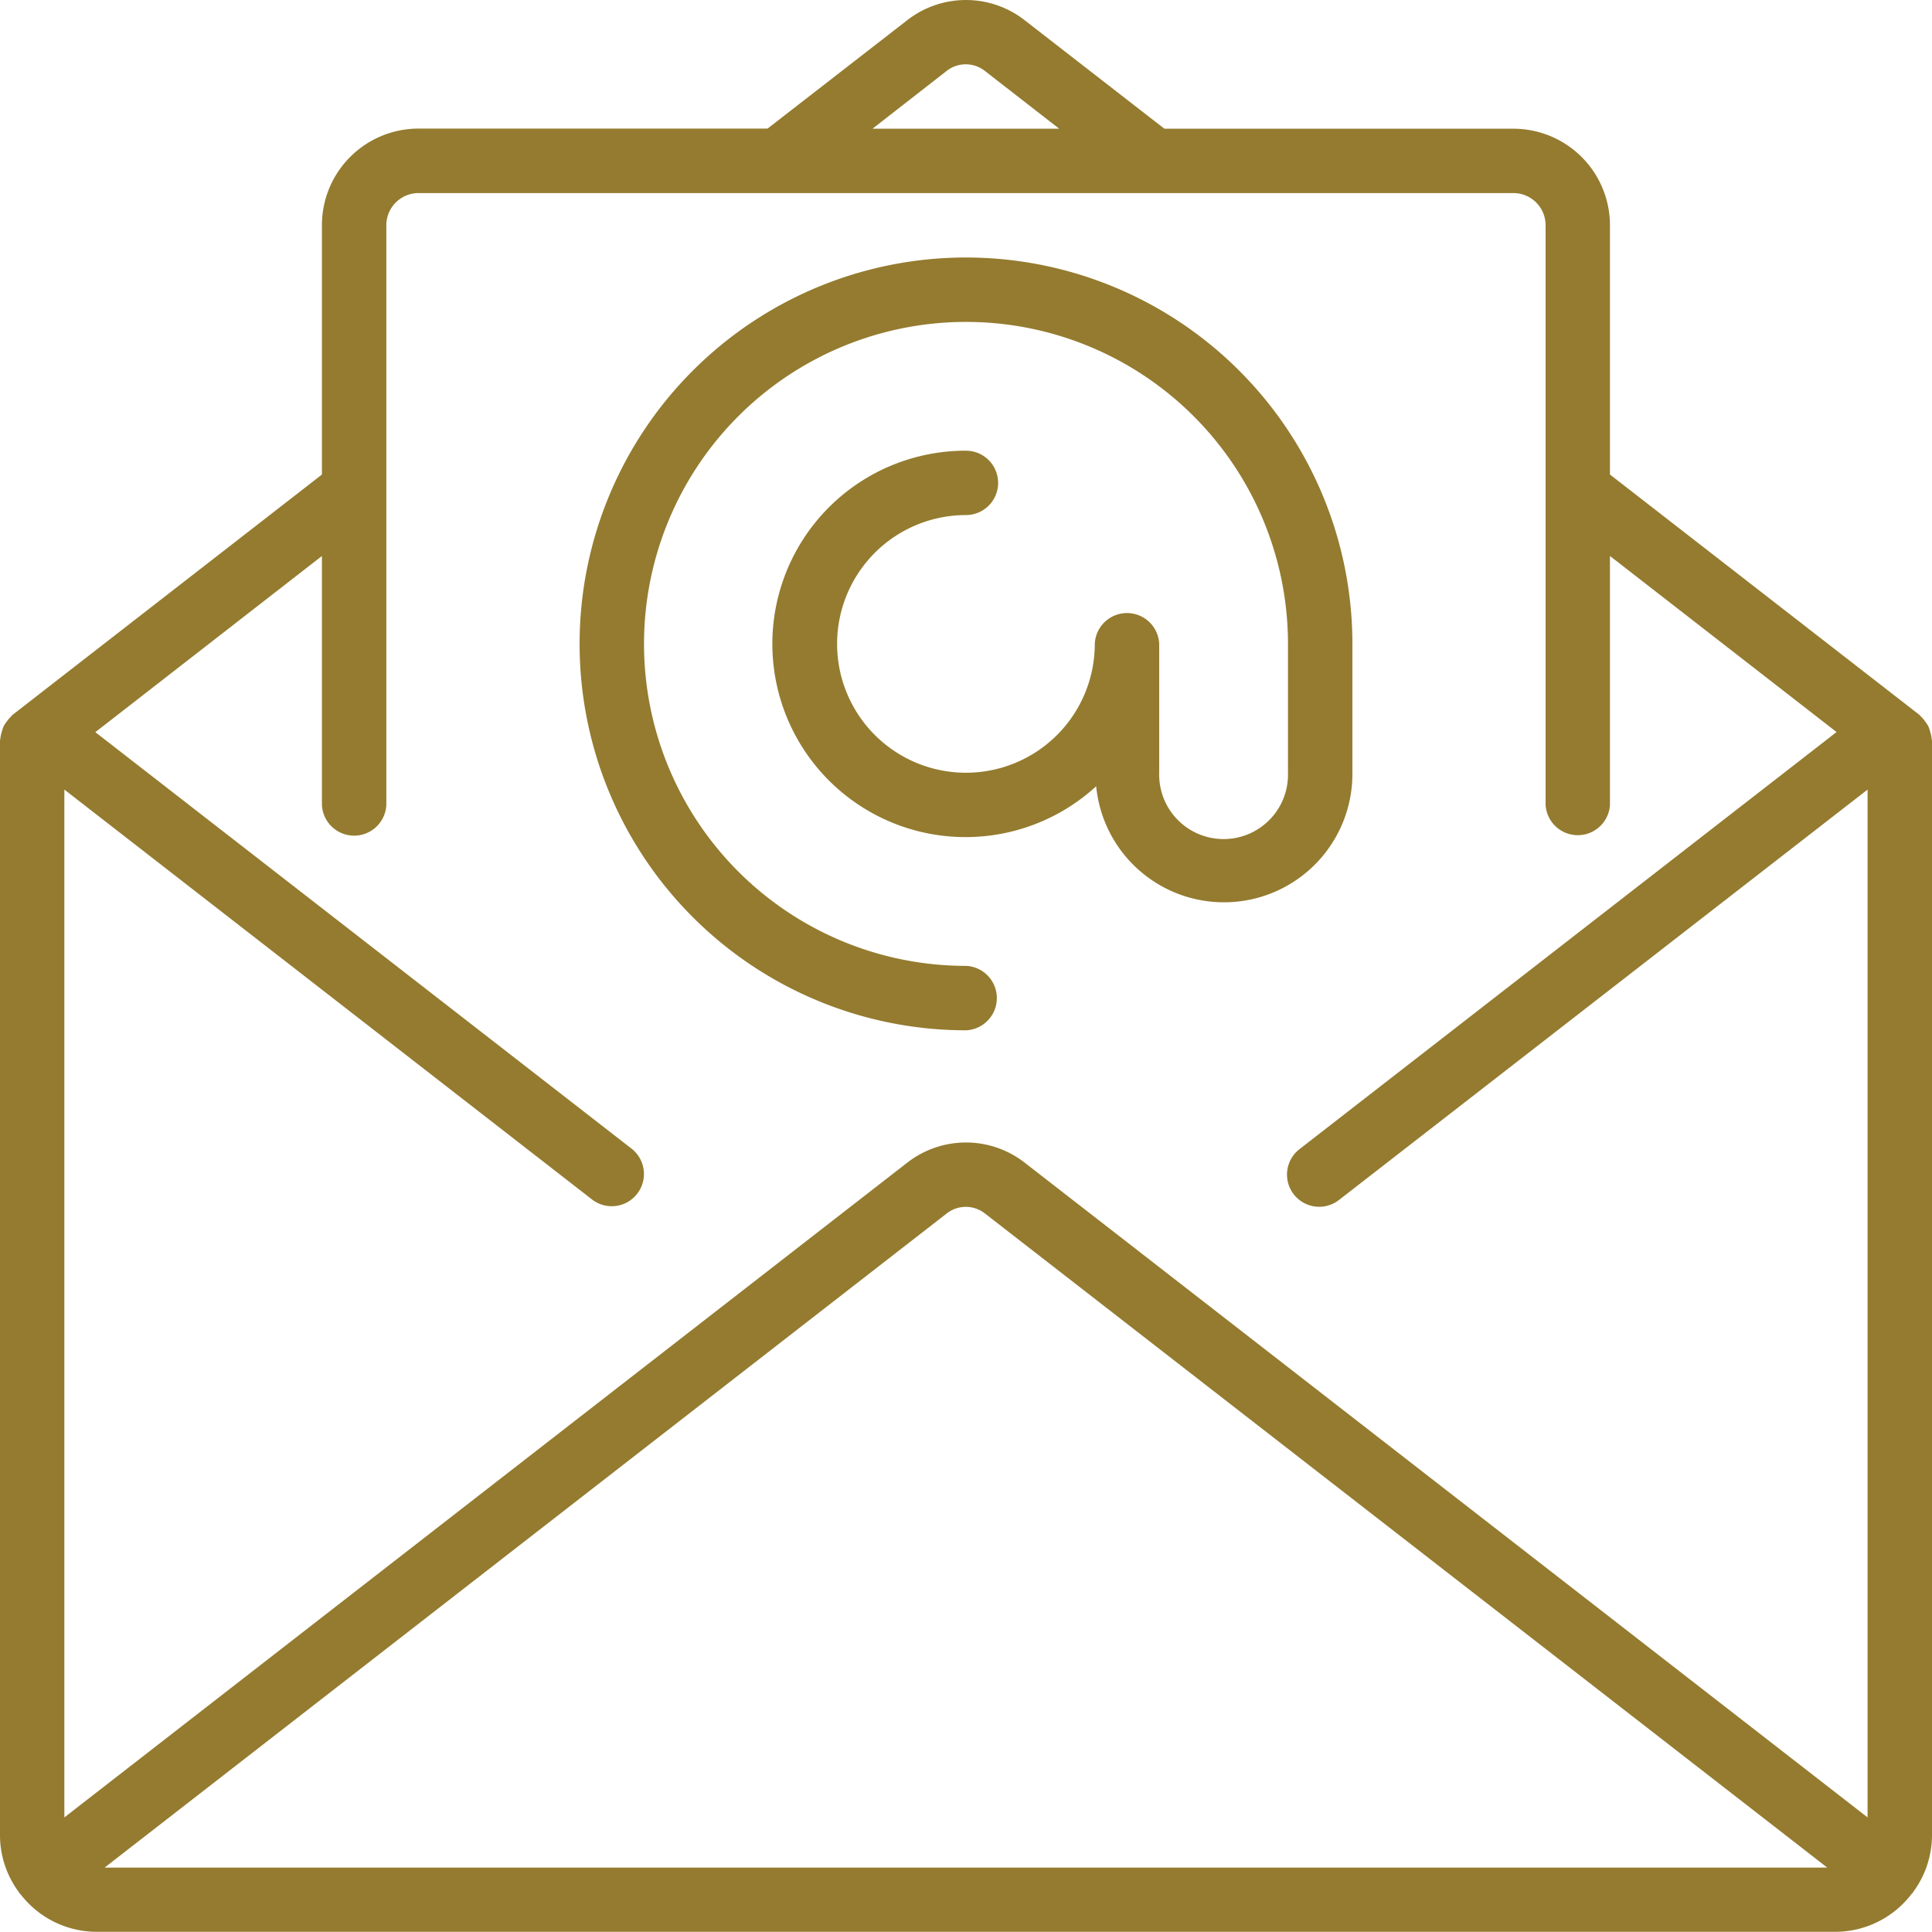 <svg xmlns="http://www.w3.org/2000/svg" fill="none" viewBox="0 0 32 32">
  <path fill="#947B2F" d="M31.994 12.234a.512.512 0 0 0-.023-.109.534.534 0 0 0-.03-.091.478.478 0 0 0-.053-.082.508.508 0 0 0-.07-.083c-.01-.007-.013-.017-.022-.025l-5.13-3.984V3.732a1.6 1.6 0 0 0-1.6-1.6h-5.78L16.972.335a1.581 1.581 0 0 0-1.946 0L12.713 2.13H6.932a1.6 1.6 0 0 0-1.6 1.6v4.13L.204 11.843c-.009.007-.013.018-.021.025a.503.503 0 0 0-.071.083.477.477 0 0 0-.053.081.528.528 0 0 0-.03.092.505.505 0 0 0-.023.107c0 .011-.006.02-.006.032v18.134c0 .34.11.67.313.943l.007.015.017.015a1.593 1.593 0 0 0 1.263.627h28.8a1.593 1.593 0 0 0 1.265-.631c.004-.005.01-.007.014-.012s.005-.01.008-.015c.202-.272.312-.602.313-.942V12.266c0-.012-.006-.021-.006-.032ZM15.678 1.176a.512.512 0 0 1 .636 0l1.23.956h-3.093l1.227-.956ZM1.733 30.933 15.679 20.1a.512.512 0 0 1 .636 0l13.95 10.833H1.733Zm29.2-.831-13.96-10.844a1.583 1.583 0 0 0-1.947 0L1.066 30.102V13.078l8.74 6.789a.533.533 0 0 0 .653-.843l-8.88-6.897 3.753-2.918v4.121a.534.534 0 0 0 1.067 0V3.732a.533.533 0 0 1 .533-.534h18.134a.533.533 0 0 1 .534.534v9.6a.534.534 0 0 0 1.066 0V9.209l3.753 2.916-8.896 6.909a.532.532 0 1 0 .654.842l8.756-6.798v17.024Z"/>
  <path fill="#947B2F" d="M22.4 12.798v-2.133a6.4 6.4 0 1 0-6.4 6.4.534.534 0 0 0 0-1.067 5.333 5.333 0 1 1 5.333-5.333v2.133a1.067 1.067 0 1 1-2.133 0v-2.133a.534.534 0 0 0-1.067 0 2.134 2.134 0 1 1-2.134-2.134.533.533 0 1 0 0-1.066 3.2 3.2 0 1 0 2.157 5.558 2.127 2.127 0 0 0 4.244-.225Z"/>
</svg>